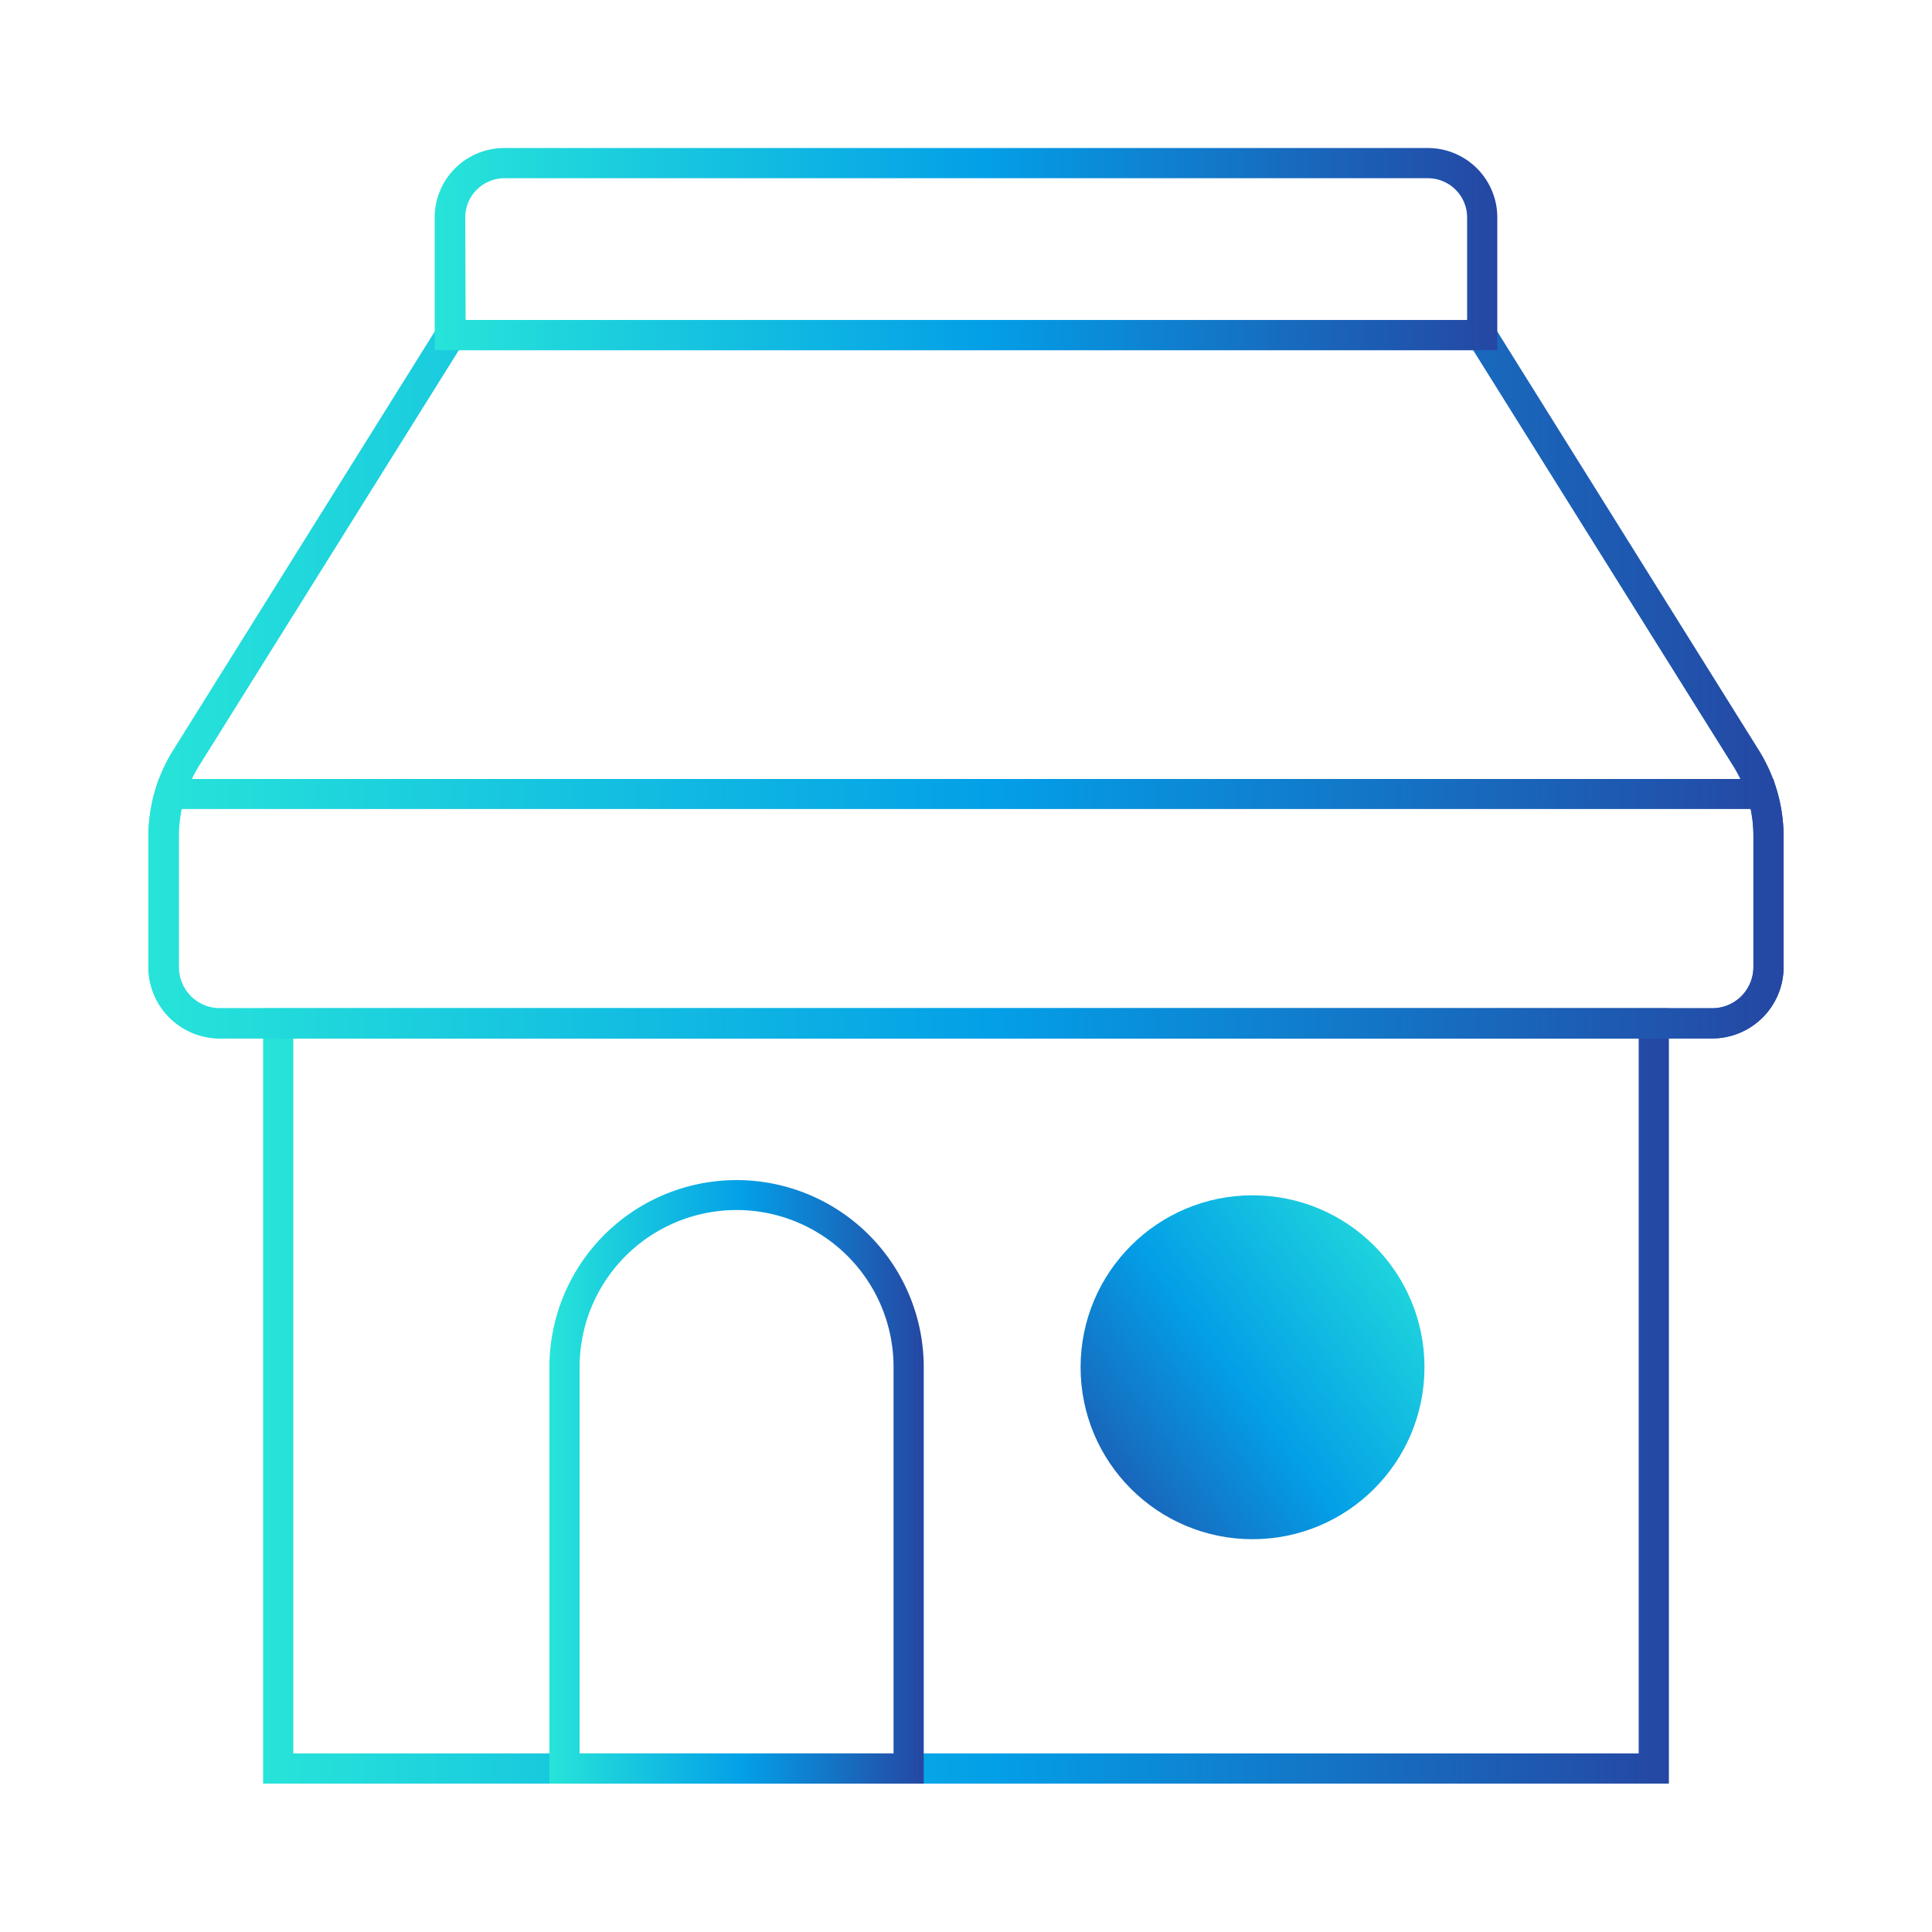 <svg id="Layer_1" data-name="Layer 1" xmlns="http://www.w3.org/2000/svg" xmlns:xlink="http://www.w3.org/1999/xlink" viewBox="0 0 160 160"><defs><style>.cls-1{fill:url(#linear-gradient);}.cls-2{fill:url(#linear-gradient-2);}.cls-3{fill:url(#linear-gradient-3);}.cls-4{fill:url(#linear-gradient-4);}.cls-5{fill:url(#linear-gradient-5);}.cls-6{fill:url(#linear-gradient-6);}</style><linearGradient id="linear-gradient" x1="21.79" y1="115.6" x2="138.21" y2="115.6" gradientUnits="userSpaceOnUse"><stop offset="0" stop-color="#27e4d9"/><stop offset="0.52" stop-color="#039fe7"/><stop offset="1" stop-color="#2547a3"/></linearGradient><linearGradient id="linear-gradient-2" x1="12.29" y1="56.27" x2="147.71" y2="56.27" xlink:href="#linear-gradient"/><linearGradient id="linear-gradient-3" x1="36.03" y1="20.66" x2="123.97" y2="20.66" xlink:href="#linear-gradient"/><linearGradient id="linear-gradient-4" x1="12.29" y1="75.25" x2="147.71" y2="75.25" xlink:href="#linear-gradient"/><linearGradient id="linear-gradient-5" x1="45.52" y1="122.72" x2="76.5" y2="122.72" xlink:href="#linear-gradient"/><linearGradient id="linear-gradient-6" x1="119.49" y1="101.68" x2="86.79" y2="125.65" xlink:href="#linear-gradient"/></defs><path class="cls-1" d="M138.21,147.71H21.79V83.5H138.21Zm-113.92-2.5H135.71V86H24.29Z"/><path class="cls-2" d="M141.8,86H18.2a5.92,5.92,0,0,1-5.91-5.91V69.29a13.47,13.47,0,0,1,2.06-7.18L36.58,26.53h86.84l22.23,35.58a13.47,13.47,0,0,1,2.06,7.18v10.8A5.92,5.92,0,0,1,141.8,86ZM38,29l-21.5,34.4a11,11,0,0,0-1.68,5.86v10.8A3.41,3.41,0,0,0,18.2,83.5H141.8a3.41,3.41,0,0,0,3.41-3.41V69.29a11,11,0,0,0-1.68-5.86L122,29Z"/><path class="cls-3" d="M124,29H36V18a5.75,5.75,0,0,1,5.74-5.74h76.46A5.75,5.75,0,0,1,124,18Zm-85.44-2.5h82.94V18a3.25,3.25,0,0,0-3.24-3.24H41.77A3.25,3.25,0,0,0,38.53,18Z"/><path class="cls-4" d="M141.8,86H18.2a5.92,5.92,0,0,1-5.91-5.91V69.29a13.68,13.68,0,0,1,.58-3.89l.27-.89H146.86l.27.89a13.68,13.68,0,0,1,.58,3.89v10.8A5.92,5.92,0,0,1,141.8,86ZM15,67a11.06,11.06,0,0,0-.25,2.28v10.8A3.41,3.41,0,0,0,18.2,83.5H141.8a3.41,3.41,0,0,0,3.41-3.41V69.29A11.06,11.06,0,0,0,145,67Z"/><path class="cls-5" d="M76.5,147.71h-31V113.23a15.49,15.49,0,0,1,31,0ZM48,145.21H74v-32a13,13,0,0,0-26,0Z"/><circle class="cls-6" cx="103.73" cy="113.23" r="14.24"/></svg>
